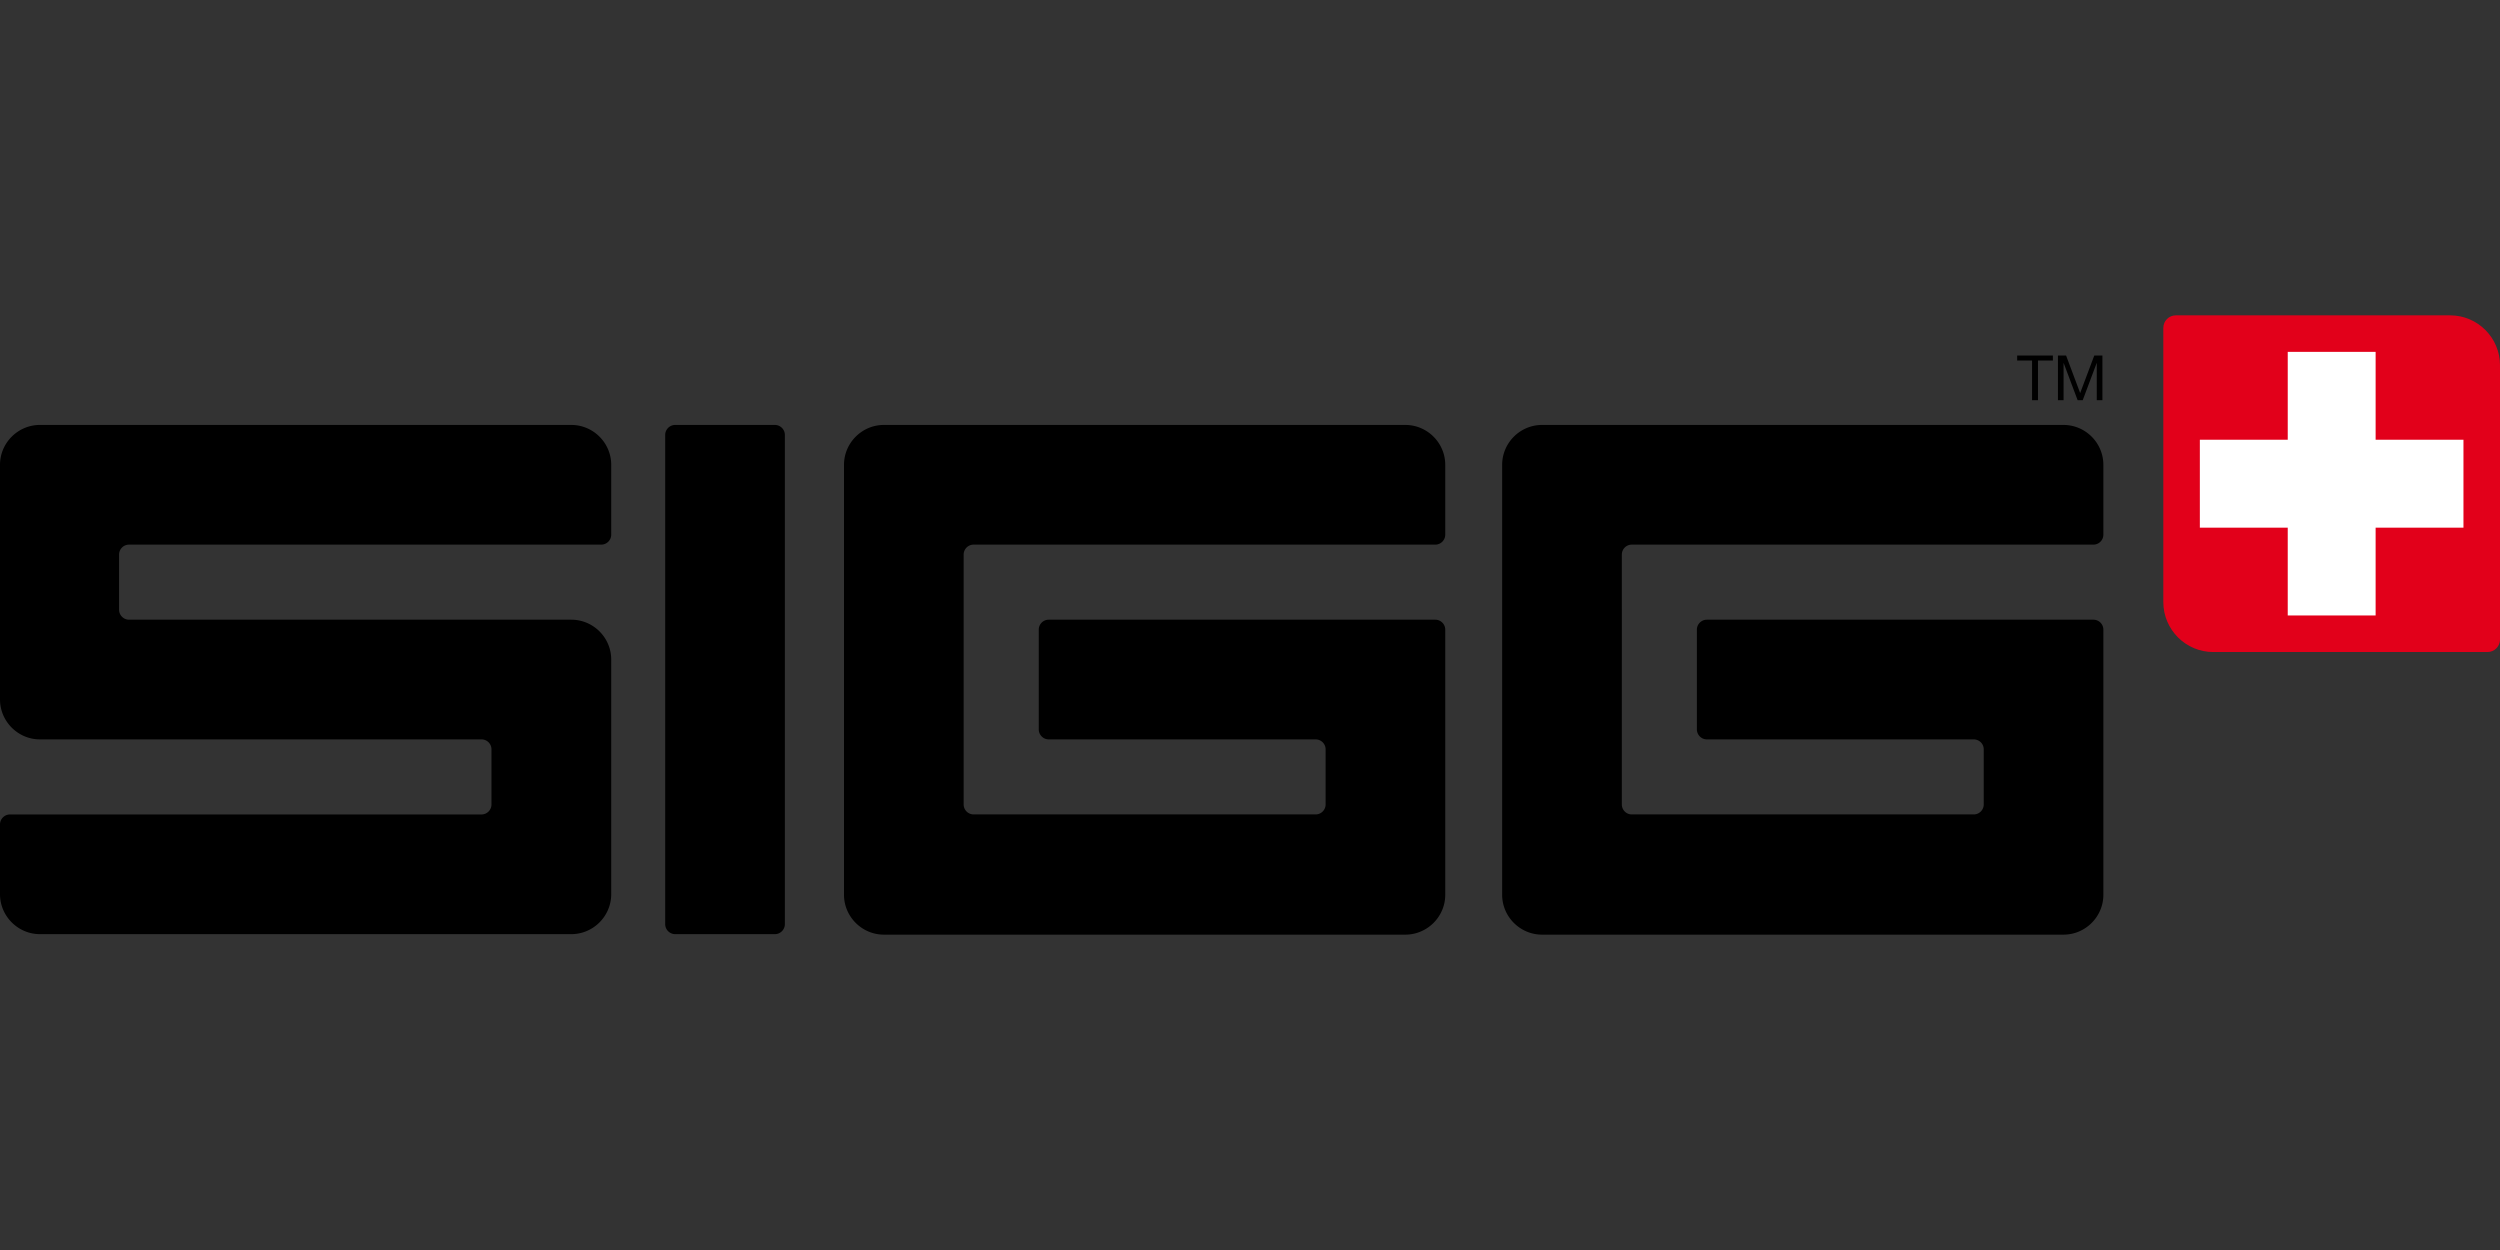 <?xml version="1.0"?>
<svg xmlns="http://www.w3.org/2000/svg" xml:space="preserve" overflow="visible" viewBox="36.445 -120.934 1030.947 515.473"><rect x="36.445" y="-120.934" width="1030.947" height="515.473" fill="#333333" stroke="none"/><path d="M874.421 27.75h-6.141v-2.068h14.729v2.068h-6.143v16.351h-2.445V27.75zm10.678-2.068h3.357l5.803 15.479 5.822-15.479h3.357v18.419h-2.33V28.792h-.049l-5.746 15.309h-2.098l-5.752-15.309h-.043v15.309h-2.322V25.682zM360.107 260.151c0 2.274-1.856 4.138-4.116 4.138h-41.11c-2.26 0-4.123-1.863-4.123-4.138V58.418c0-2.253 1.863-4.116 4.123-4.116h41.11c2.26 0 4.116 1.863 4.116 4.116v201.733zm24.384-12.099c0 9.025 7.41 16.442 16.45 16.442h215.023c9.068 0 16.471-7.417 16.471-16.442V138.726c0-2.252-1.842-4.109-4.107-4.109h-159.42c-2.266 0-4.102 1.856-4.102 4.109v41.118c0 2.253 1.836 4.13 4.102 4.13h110.076c2.254 0 4.117 1.835 4.117 4.095v22.734c0 2.267-1.863 4.116-4.117 4.116H437.949a4.124 4.124 0 0 1-4.115-4.116V107.768a4.11 4.11 0 0 1 4.115-4.109h190.379c2.266 0 4.107-1.863 4.107-4.116V70.759c0-9.047-7.402-16.457-16.471-16.457H400.941c-9.04 0-16.45 7.41-16.45 16.457v177.293zm271.409 0c0 9.025 7.395 16.442 16.455 16.442h215.031c9.061 0 16.443-7.417 16.443-16.442V138.726a4.107 4.107 0 0 0-4.109-4.109H740.308c-2.252 0-4.107 1.856-4.107 4.109v41.118c0 2.253 1.855 4.13 4.107 4.13h110.076c2.254 0 4.109 1.835 4.109 4.095v22.734c0 2.267-1.855 4.116-4.109 4.116H709.351c-2.26 0-4.096-1.849-4.096-4.116V107.768a4.096 4.096 0 0 1 4.096-4.109H899.72a4.113 4.113 0 0 0 4.109-4.116V70.759c0-9.047-7.383-16.457-16.443-16.457H672.355c-9.061 0-16.455 7.41-16.455 16.457v177.293zm-367.401-96.978c0-9.068-7.403-16.457-16.457-16.457H89.649c-2.246 0-4.095-1.863-4.095-4.102v-22.748a4.105 4.105 0 0 1 4.095-4.109H284.39c2.26 0 4.109-1.863 4.109-4.116V70.759c0-9.047-7.403-16.457-16.457-16.457H52.895c-9.032 0-16.45 7.41-16.45 16.457v96.736c0 9.054 7.417 16.478 16.45 16.478h182.124c2.253 0 4.102 1.835 4.102 4.095v22.762c0 2.239-1.849 4.102-4.102 4.102H40.568c-2.267 0-4.123 1.856-4.123 4.108v28.77c0 9.047 7.417 16.479 16.45 16.479h219.147c9.054 0 16.457-7.432 16.457-16.479v-96.736z"/><path fill="#E2001A" d="M1046.841 9.111c11.32 0 20.551 9.252 20.551 20.566v113.137c0 2.833-2.316 5.136-5.137 5.136H949.119c-11.307 0-20.564-9.252-20.564-20.566V14.254c0-2.819 2.295-5.143 5.143-5.143h113.143z"/><path fill="#FFF" d="M943.615 60.416h36.244V24.18h36.242v36.236h36.223V96.66h-36.223v36.222h-36.242V96.66h-36.244V60.416z"/></svg>
